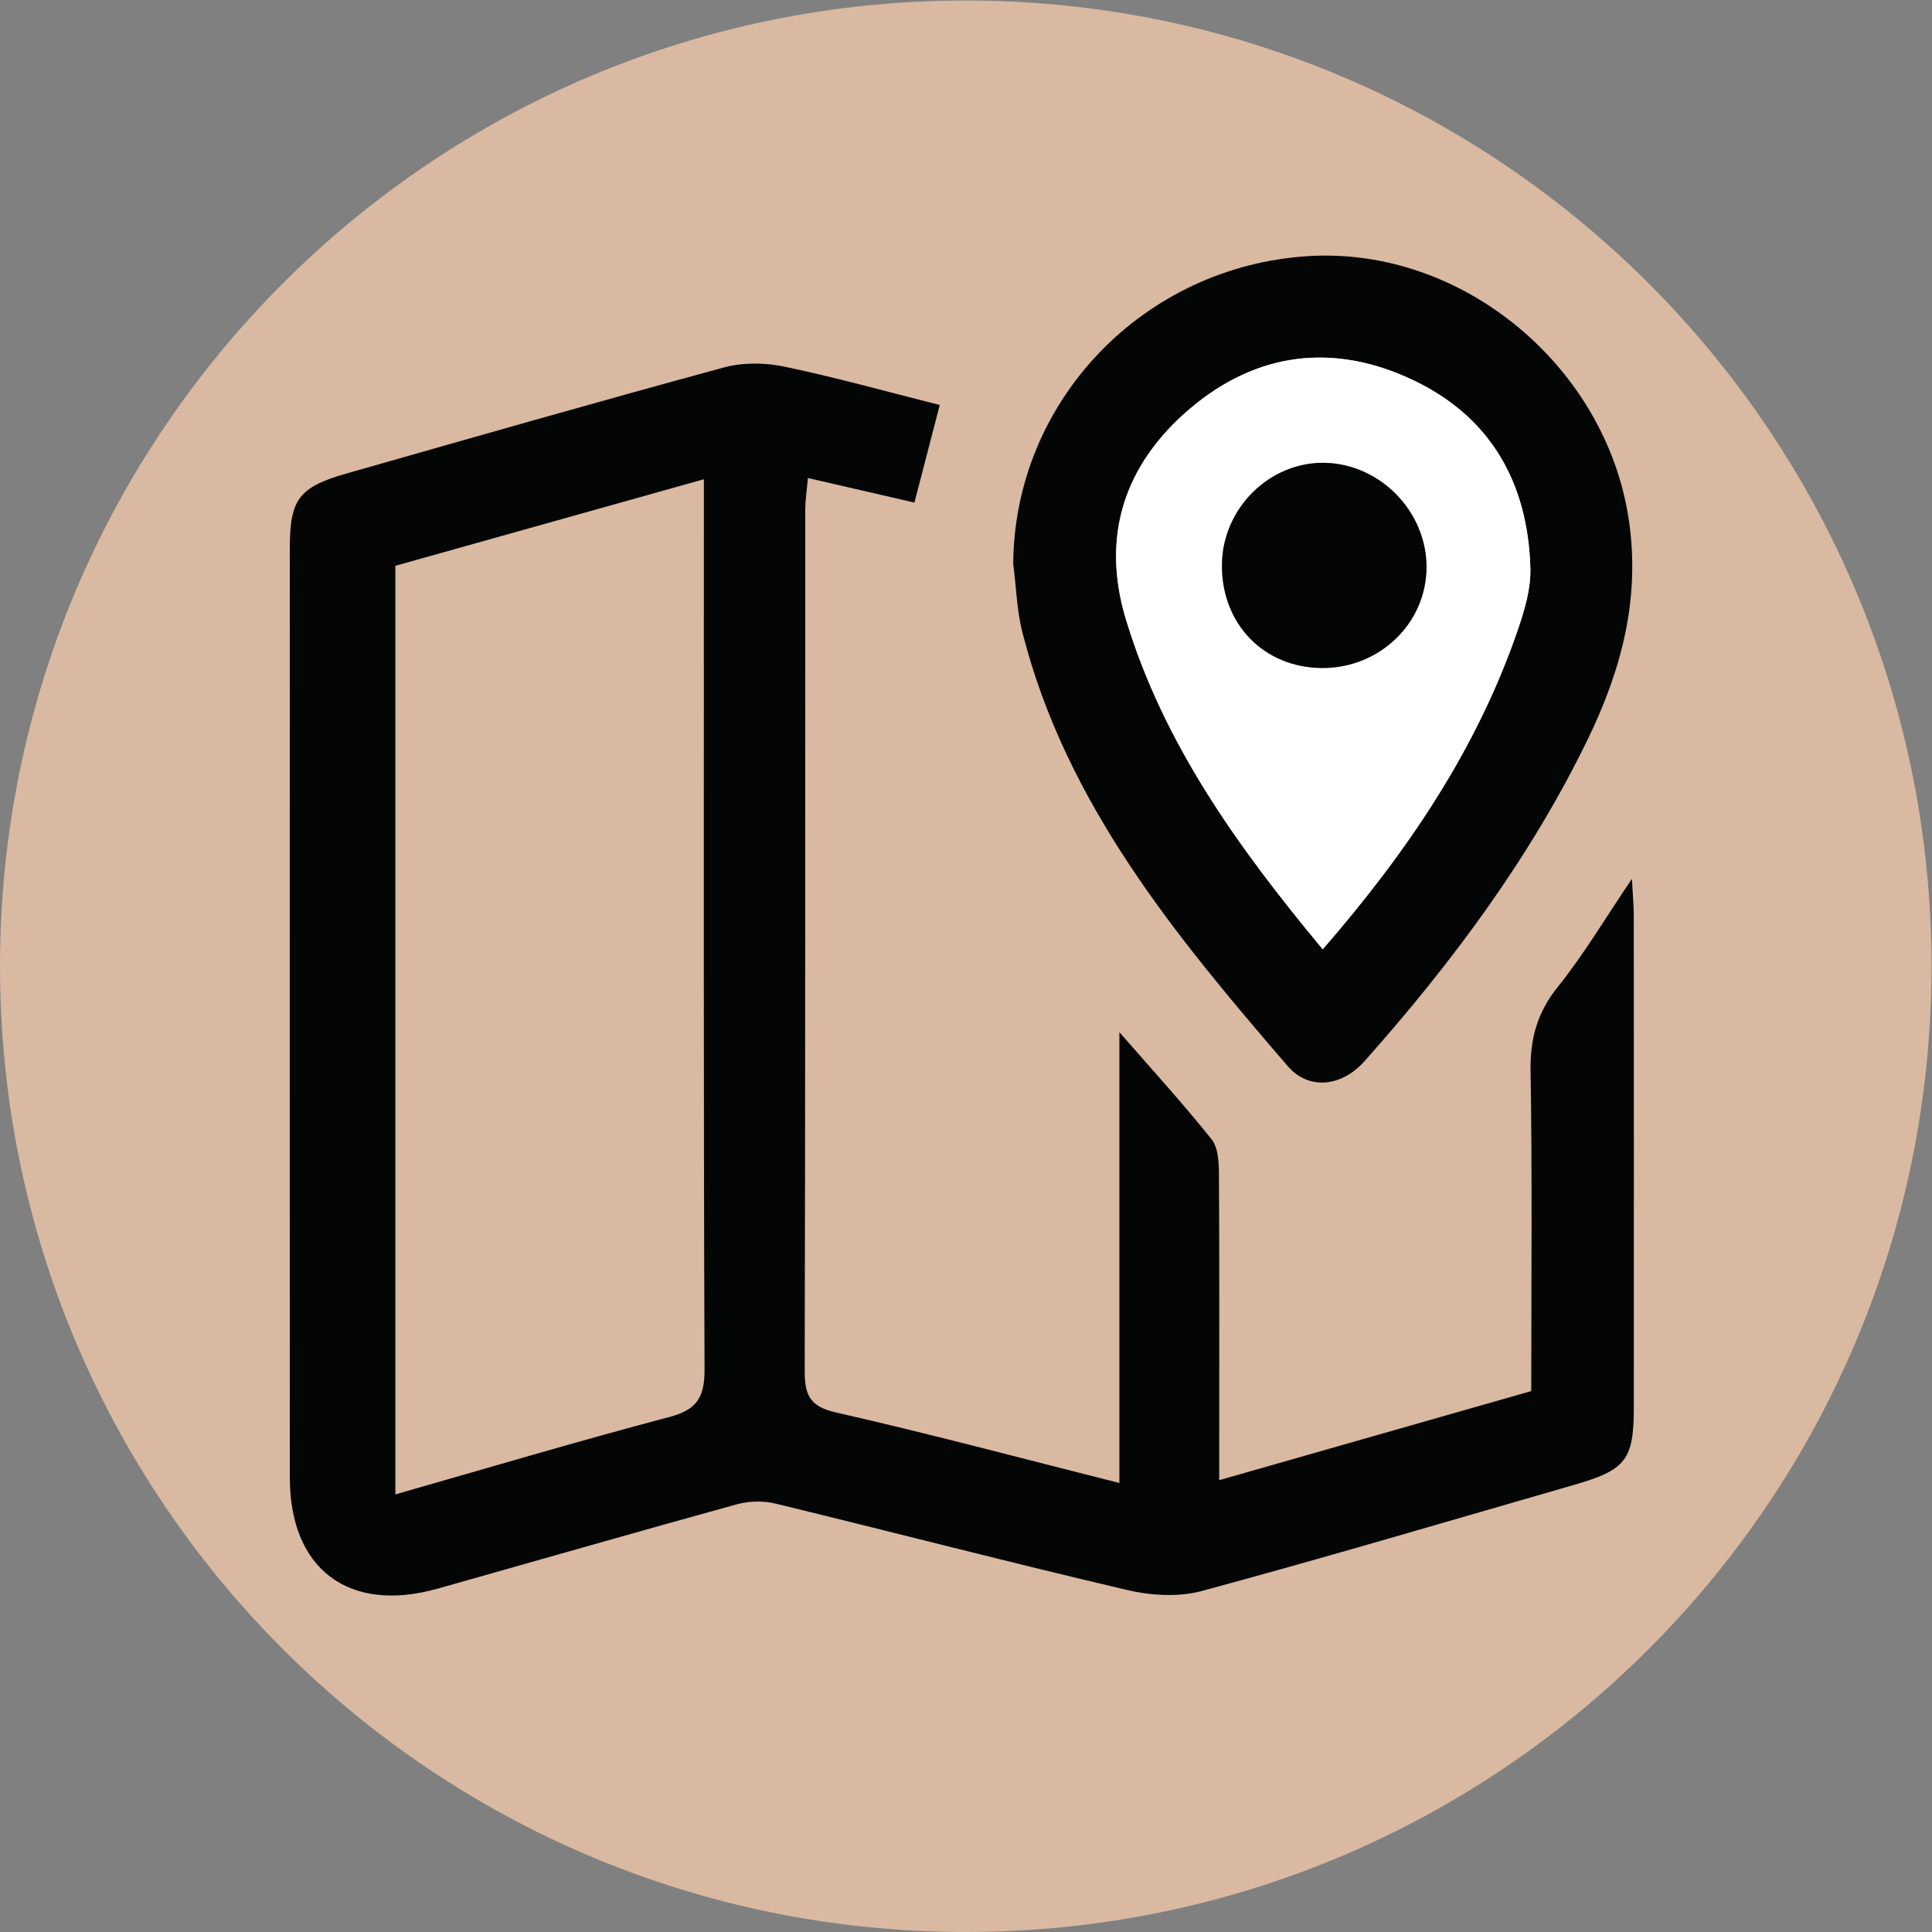 <?xml version="1.0" encoding="UTF-8" standalone="no"?>
<svg xmlns:dc="http://purl.org/dc/elements/1.1/" xmlns:cc="http://creativecommons.org/ns#" xmlns:rdf="http://www.w3.org/1999/02/22-rdf-syntax-ns#" xmlns:svg="http://www.w3.org/2000/svg" xmlns="http://www.w3.org/2000/svg" xmlns:sodipodi="http://sodipodi.sourceforge.net/DTD/sodipodi-0.dtd" xmlns:inkscape="http://www.inkscape.org/namespaces/inkscape" id="svg2" xml:space="preserve" width="497.507" height="497.507" viewBox="0 0 497.507 497.507" sodipodi:docname="Händlersuche.eps">
  <rect x="0" y="0" width="497.507" height="497.507" fill="#808080" stroke="none"/>
  <defs id="defs6"></defs>
  <g id="g10" inkscape:groupmode="layer" inkscape:label="ink_ext_XXXXXX" transform="matrix(1.333,0,0,-1.333,0,497.507)">
    <g id="g12" transform="scale(0.1)">
      <path d="M 3731.27,1865.64 C 3731.27,835.23 2896.03,0 1865.64,0 835.238,0 0.004,835.23 0.004,1865.64 0.004,2896.03 835.238,3731.27 1865.64,3731.27 c 1030.39,0 1865.63,-835.24 1865.63,-1865.63" style="fill:#d9b9a1;fill-opacity:1;fill-rule:nonzero;stroke:none" id="path14"></path>
      <path d="M 763.762,2639.22 V 845.379 c 180.5,51.48 354.108,103.281 529.198,149.461 53.36,14.09 68.29,37.95 68.08,92.1 -2.11,546.09 -1.27,1092.27 -1.27,1638.38 v 81.11 C 1153.49,2748.55 957.641,2693.57 763.762,2639.22 M 2162.42,867.41 v 870.88 c 66.17,-75.89 124.47,-139.67 178.12,-206.98 12.73,-15.91 14.07,-44 14.22,-66.53 1.04,-167.9 0.56,-335.95 0.56,-503.858 v -88.07 c 205.92,58.777 401.85,114.75 602.78,172.128 0,208.32 2.04,413.82 -1.35,619.18 -0.91,62.51 13.17,112.56 52.8,161.86 49.78,61.94 90.69,131.14 142.99,208.52 1.62,-31.68 3.6,-51.33 3.6,-70.97 0.21,-317.02 0.21,-634.03 0.06,-951.05 -0.06,-100.11 -15.35,-119.891 -114.18,-148.411 -239.86,-69.117 -479.22,-140.16 -720.29,-205.347 -44.77,-12.121 -98.06,-8.953 -143.96,1.82 -227.12,53.227 -452.97,111.938 -679.59,167 -23.44,5.699 -51.11,5.066 -74.41,-1.281 C 1230.73,773.09 1038.31,717.68 845.629,663.332 674.27,614.961 559.867,700.512 559.867,877.699 c -0.207,598.491 -0.137,1197.041 0,1795.591 0,94.62 17.528,118.06 110.469,144.53 242.461,69.07 484.924,138.56 728.234,204.59 36.46,9.93 79.2,9.44 116.51,1.61 98.98,-20.69 196.63,-48.07 300.33,-74.13 -16.05,-61.8 -31.69,-121.93 -48.93,-188.53 -68.28,15.69 -133.68,30.84 -205.72,47.45 -1.96,-22.6 -5.13,-42.38 -5.13,-62.17 -0.28,-553.56 0.28,-1107.2 -1.12,-1660.77 -0.07,-46.52 7.89,-70.33 60.11,-82.16 178.83,-40.538 356.1,-87.999 547.8,-136.3" style="fill:#040606;fill-opacity:1;fill-rule:nonzero;stroke:none" id="path16"></path>
      <path d="m 2555.21,1898.4 c 164.87,189.78 298.64,387.98 377.63,619.37 12.89,37.52 24.71,78.29 23.52,117.08 -4.79,164.19 -76.25,292.1 -227.32,363.48 -152.99,72.31 -301.55,53.72 -430.31,-55.6 -126.08,-107.09 -172.69,-245.7 -123.48,-407.56 72.94,-239.79 215.43,-438.73 379.96,-636.77 m -597.85,744.06 c 1.55,314.12 250.84,575.6 570.75,595.04 298.28,18.01 574.96,-214.32 618.53,-510.27 22.61,-152.99 -15.34,-291.48 -79.82,-424.03 -111.24,-228.74 -262.18,-431.21 -430.65,-620.74 -44.28,-49.84 -107.99,-56.96 -148.69,-9.64 -215.99,250.84 -427.48,505.62 -512.16,836.79 -11.06,43.02 -12.18,88.5 -17.96,132.85" style="fill:#040606;fill-opacity:1;fill-rule:nonzero;stroke:none" id="path18"></path>
      <path d="m 2553.91,2441.74 c 110.88,-0.64 201.2,86.16 201.84,194.01 0.7,107.65 -89.14,200.15 -196.5,202.41 -106.86,2.18 -198.04,-88.21 -198.74,-197.2 -0.85,-114.26 81.03,-198.54 193.4,-199.22 m 1.33,-543.36 c -164.53,198.04 -307.09,396.98 -380.02,636.77 -49.14,161.86 -2.54,300.55 123.55,407.56 128.69,109.33 277.24,127.91 430.22,55.6 151.15,-71.38 222.54,-199.22 227.39,-363.4 1.13,-38.86 -10.69,-79.64 -23.51,-117.16 -78.99,-231.39 -212.82,-429.52 -377.63,-619.37" style="fill:#ffffff;fill-opacity:1;fill-rule:nonzero;stroke:none" id="path20"></path>
      <path d="m 2553.91,2441.74 c -112.37,0.68 -194.25,84.96 -193.4,199.22 0.7,108.99 91.88,199.38 198.74,197.2 107.36,-2.26 197.2,-94.76 196.5,-202.41 -0.64,-107.85 -90.96,-194.65 -201.84,-194.01" style="fill:#040606;fill-opacity:1;fill-rule:nonzero;stroke:none" id="path22"></path>
    </g>
  </g>
</svg>
